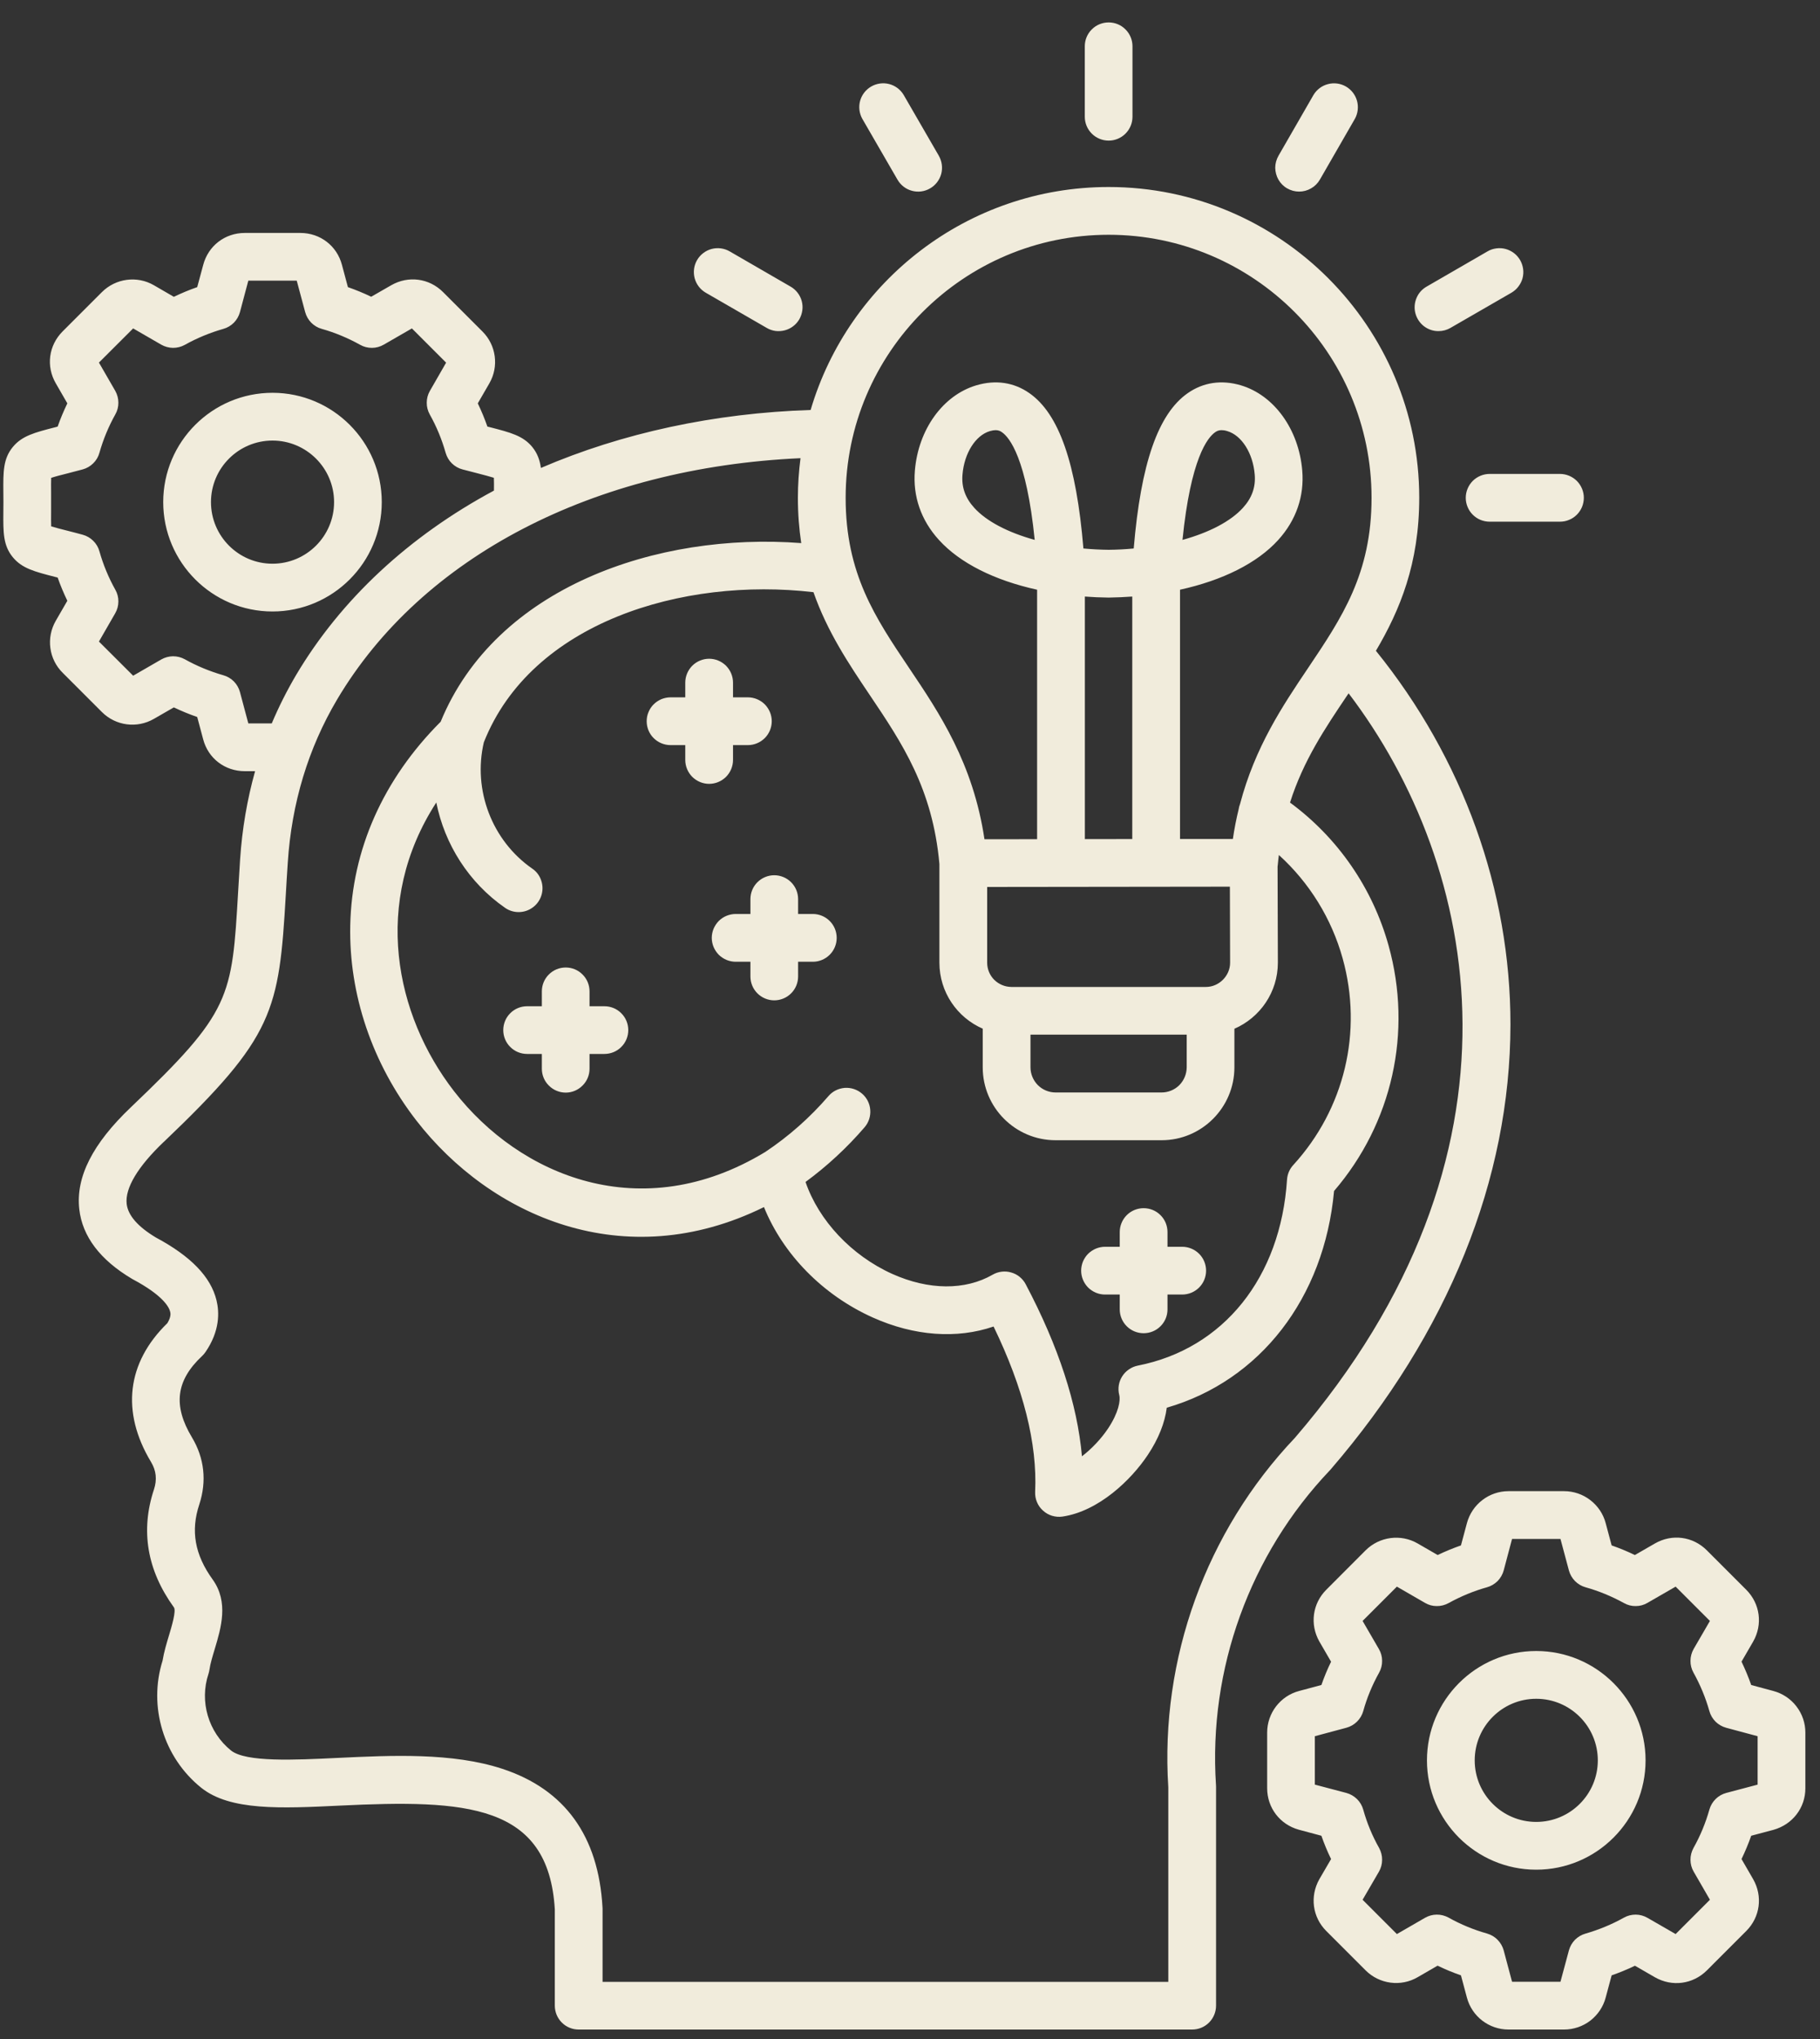 <svg width="25" height="28" viewBox="0 0 25 28" fill="none" xmlns="http://www.w3.org/2000/svg">
<rect x="0" y="0" width="25" height="28" fill="#333333" stroke="none"/>
<path d="M0.046 7.034C0.046 6.992 0.047 6.946 0.047 6.895C0.047 6.844 0.046 6.798 0.046 6.756C0.044 6.482 0.042 6.3 0.177 6.137C0.304 5.984 0.477 5.939 0.763 5.866L0.792 5.858C0.83 5.749 0.875 5.643 0.925 5.539L0.767 5.265C0.63 5.03 0.668 4.743 0.861 4.55L1.4 4.011C1.59 3.822 1.883 3.783 2.114 3.917L2.388 4.076C2.492 4.026 2.599 3.981 2.709 3.943L2.791 3.639C2.86 3.376 3.089 3.199 3.362 3.199H4.126C4.399 3.199 4.628 3.376 4.697 3.637L4.779 3.943C4.888 3.981 4.995 4.025 5.099 4.075L5.374 3.917C5.609 3.782 5.895 3.82 6.086 4.011L6.627 4.552C6.817 4.741 6.855 5.034 6.722 5.264L6.563 5.539C6.613 5.643 6.657 5.749 6.695 5.858L6.724 5.865C7.012 5.939 7.185 5.983 7.313 6.14C7.382 6.226 7.415 6.318 7.43 6.426C8.547 5.945 9.817 5.672 11.135 5.63C11.656 3.862 13.294 2.568 15.229 2.568C17.581 2.568 19.495 4.483 19.495 6.836C19.495 7.738 19.23 8.378 18.9 8.937C20.094 10.412 20.749 12.225 20.748 14.069C20.746 16.193 19.892 18.306 18.278 20.179C18.275 20.183 18.271 20.187 18.267 20.191C17.168 21.346 16.598 22.921 16.703 24.512C16.703 24.519 16.704 24.526 16.704 24.534V27.542C16.704 27.629 16.669 27.713 16.608 27.774C16.546 27.836 16.463 27.87 16.376 27.87H7.949C7.906 27.87 7.863 27.862 7.823 27.845C7.784 27.829 7.748 27.805 7.717 27.774C7.687 27.744 7.663 27.708 7.646 27.668C7.63 27.628 7.621 27.585 7.621 27.542V26.22C7.535 24.766 6.396 24.712 4.67 24.795C3.86 24.834 3.16 24.868 2.763 24.549C2.246 24.133 2.035 23.435 2.233 22.805C2.253 22.683 2.288 22.568 2.322 22.455C2.357 22.338 2.423 22.12 2.389 22.073C2.019 21.562 1.928 21.016 2.115 20.453C2.159 20.318 2.146 20.195 2.075 20.077C1.661 19.389 1.741 18.713 2.299 18.17C2.354 18.079 2.342 18.031 2.337 18.012C2.323 17.953 2.244 17.791 1.825 17.568C1.82 17.566 1.816 17.563 1.811 17.56C1.374 17.3 1.131 16.978 1.089 16.605C1.039 16.164 1.272 15.705 1.799 15.204C3.176 13.892 3.186 13.704 3.271 12.246C3.279 12.108 3.288 11.961 3.298 11.802C3.326 11.383 3.395 10.979 3.504 10.59H3.362C3.09 10.59 2.86 10.415 2.791 10.153L2.709 9.846C2.599 9.808 2.492 9.764 2.388 9.714L2.115 9.871C1.883 10.006 1.59 9.968 1.4 9.778L0.863 9.241C0.769 9.149 0.709 9.029 0.692 8.9C0.674 8.77 0.701 8.638 0.766 8.525L0.925 8.25C0.875 8.146 0.83 8.04 0.792 7.931L0.76 7.923C0.475 7.85 0.303 7.806 0.176 7.652C0.042 7.489 0.044 7.308 0.046 7.034L0.046 7.034ZM6.646 10.194C6.493 10.849 6.758 11.544 7.311 11.928C7.369 11.967 7.412 12.024 7.434 12.091C7.457 12.157 7.458 12.228 7.437 12.295C7.416 12.362 7.375 12.42 7.318 12.461C7.262 12.503 7.194 12.525 7.124 12.525C7.059 12.525 6.994 12.506 6.937 12.466C6.439 12.12 6.108 11.595 5.993 11.02C5.108 12.387 5.424 13.935 6.237 14.985C7.137 16.146 8.807 16.853 10.512 15.819C10.835 15.604 11.126 15.346 11.379 15.053C11.407 15.02 11.441 14.993 11.479 14.974C11.518 14.954 11.56 14.943 11.603 14.939C11.689 14.933 11.775 14.961 11.841 15.018C11.907 15.074 11.948 15.155 11.954 15.241C11.961 15.328 11.933 15.414 11.876 15.48C11.635 15.76 11.363 16.012 11.065 16.231C11.246 16.759 11.695 17.241 12.257 17.494C12.756 17.718 13.258 17.722 13.636 17.504C13.674 17.482 13.716 17.468 13.76 17.463C13.803 17.458 13.848 17.461 13.89 17.474C13.933 17.486 13.972 17.506 14.006 17.534C14.04 17.562 14.069 17.596 14.089 17.635C14.539 18.487 14.798 19.279 14.862 19.998C14.994 19.897 15.123 19.762 15.221 19.616C15.365 19.399 15.394 19.232 15.374 19.156C15.363 19.112 15.361 19.067 15.368 19.023C15.375 18.98 15.391 18.937 15.415 18.9C15.439 18.862 15.47 18.83 15.507 18.805C15.544 18.779 15.585 18.762 15.629 18.753C16.807 18.522 17.592 17.543 17.679 16.198C17.684 16.124 17.714 16.053 17.765 15.998C18.469 15.228 18.723 14.167 18.443 13.161C18.291 12.614 17.987 12.122 17.567 11.741C17.561 11.786 17.556 11.83 17.552 11.876C17.551 11.884 17.55 11.892 17.549 11.9L17.553 13.22C17.553 13.626 17.307 13.975 16.956 14.127V14.657C16.956 15.209 16.507 15.658 15.956 15.658H14.5C13.948 15.658 13.499 15.209 13.499 14.657V14.126C13.149 13.974 12.904 13.625 12.904 13.22V11.865C12.811 10.828 12.391 10.204 11.947 9.544C11.659 9.116 11.365 8.677 11.174 8.132C9.375 7.922 7.297 8.548 6.646 10.194L6.646 10.194ZM14.902 11.523L15.553 11.522V8.192C15.448 8.2 15.341 8.204 15.233 8.206H15.225C15.117 8.205 15.009 8.2 14.902 8.192V11.523ZM13.56 12.18V13.22C13.56 13.308 13.595 13.393 13.657 13.455C13.72 13.517 13.804 13.552 13.892 13.553H16.565C16.745 13.553 16.897 13.4 16.897 13.221L16.894 12.176L13.56 12.18ZM16.301 14.208H14.155V14.657C14.155 14.748 14.192 14.836 14.256 14.901C14.321 14.966 14.409 15.002 14.5 15.002H15.956C16.047 15.002 16.135 14.966 16.2 14.901C16.264 14.836 16.3 14.748 16.301 14.657L16.301 14.208ZM15.229 3.224C13.236 3.224 11.616 4.844 11.616 6.836C11.616 7.878 12.021 8.48 12.491 9.178C12.904 9.792 13.367 10.481 13.523 11.525L14.246 11.524V8.098C13.662 7.97 13.186 7.733 12.897 7.414C12.651 7.144 12.537 6.814 12.567 6.462C12.614 5.897 12.953 5.427 13.412 5.291C13.676 5.213 13.928 5.25 14.14 5.399C14.547 5.683 14.785 6.364 14.882 7.532C14.995 7.542 15.111 7.549 15.229 7.55C15.344 7.549 15.459 7.543 15.573 7.532C15.671 6.365 15.908 5.683 16.315 5.399C16.528 5.25 16.78 5.213 17.044 5.291C17.502 5.427 17.841 5.897 17.888 6.461C17.918 6.814 17.804 7.144 17.558 7.415C17.27 7.733 16.793 7.97 16.209 8.098V11.521L16.935 11.521C16.955 11.383 16.982 11.246 17.015 11.11C17.019 11.087 17.024 11.064 17.033 11.043C17.239 10.259 17.619 9.692 17.965 9.178C18.434 8.48 18.84 7.878 18.84 6.836C18.84 4.844 17.22 3.224 15.229 3.224H15.229ZM14.213 7.414C14.1 6.293 13.867 6.008 13.764 5.936C13.743 5.921 13.718 5.907 13.676 5.907C13.655 5.907 13.629 5.911 13.598 5.92C13.4 5.978 13.245 6.224 13.221 6.517C13.206 6.688 13.259 6.838 13.383 6.974C13.552 7.16 13.846 7.312 14.213 7.414ZM16.243 7.414C16.609 7.313 16.904 7.16 17.073 6.974C17.197 6.838 17.25 6.688 17.235 6.516C17.211 6.223 17.056 5.978 16.858 5.92C16.826 5.91 16.801 5.907 16.779 5.907C16.738 5.907 16.712 5.921 16.691 5.936C16.588 6.008 16.356 6.293 16.243 7.414L16.243 7.414ZM2.251 15.679C1.893 16.02 1.716 16.315 1.74 16.532C1.758 16.689 1.892 16.844 2.14 16.993C2.622 17.251 2.895 17.533 2.974 17.856C3.014 18.021 3.021 18.277 2.823 18.566C2.81 18.585 2.794 18.604 2.777 18.62C2.417 18.957 2.374 19.302 2.637 19.739C2.807 20.022 2.842 20.339 2.738 20.658C2.617 21.021 2.675 21.349 2.921 21.69C3.144 22 3.036 22.357 2.95 22.644C2.919 22.747 2.889 22.845 2.877 22.929C2.874 22.948 2.87 22.966 2.864 22.985C2.737 23.364 2.862 23.787 3.173 24.038C3.377 24.201 4.047 24.169 4.638 24.14C5.376 24.105 6.212 24.064 6.901 24.29C7.758 24.572 8.221 25.212 8.276 26.192C8.277 26.198 8.277 26.205 8.277 26.211V27.215H16.048V24.544C15.934 22.777 16.567 21.029 17.787 19.745C21.14 15.848 20.328 11.891 18.525 9.521L18.509 9.544C18.2 10.003 17.903 10.445 17.72 11.021C18.378 11.505 18.855 12.197 19.074 12.985C19.405 14.173 19.125 15.424 18.325 16.355C18.19 17.827 17.308 18.961 16.027 19.331C16.001 19.538 15.913 19.76 15.766 19.98C15.537 20.324 15.092 20.752 14.595 20.826C14.547 20.833 14.498 20.829 14.451 20.815C14.405 20.801 14.363 20.777 14.327 20.744C14.291 20.712 14.262 20.672 14.244 20.627C14.225 20.583 14.217 20.534 14.219 20.486C14.25 19.825 14.058 19.062 13.648 18.216C13.145 18.389 12.558 18.348 11.988 18.092C11.3 17.783 10.756 17.223 10.494 16.576C8.571 17.523 6.734 16.697 5.719 15.387C5.113 14.605 4.791 13.654 4.811 12.708C4.833 11.669 5.262 10.703 6.053 9.911C6.812 8.062 9.026 7.306 11.006 7.458C10.977 7.265 10.96 7.059 10.96 6.836C10.96 6.652 10.973 6.471 10.996 6.292C8.157 6.42 5.796 7.642 4.631 9.605C4.234 10.275 4.006 11.029 3.953 11.845C3.942 12.002 3.934 12.148 3.926 12.284C3.833 13.886 3.767 14.234 2.252 15.679H2.251ZM0.702 7.04C0.701 7.106 0.701 7.178 0.703 7.228C0.756 7.245 0.84 7.266 0.922 7.287C0.985 7.303 1.056 7.321 1.136 7.343C1.191 7.358 1.241 7.387 1.281 7.427C1.322 7.467 1.351 7.517 1.366 7.572C1.418 7.755 1.491 7.932 1.584 8.098C1.612 8.147 1.627 8.203 1.626 8.26C1.626 8.317 1.611 8.372 1.583 8.421L1.359 8.81L1.829 9.279L2.215 9.056C2.264 9.028 2.32 9.013 2.376 9.012C2.433 9.012 2.489 9.026 2.538 9.053C2.706 9.147 2.884 9.22 3.069 9.273C3.123 9.288 3.173 9.318 3.213 9.358C3.252 9.398 3.281 9.448 3.296 9.503L3.411 9.934H3.733C3.829 9.706 3.941 9.484 4.067 9.27C4.683 8.232 5.618 7.363 6.785 6.737C6.786 6.673 6.786 6.607 6.784 6.561C6.73 6.544 6.645 6.522 6.561 6.5C6.5 6.485 6.431 6.467 6.353 6.446C6.298 6.432 6.248 6.403 6.207 6.363C6.167 6.324 6.138 6.274 6.122 6.22C6.07 6.036 5.997 5.858 5.903 5.691C5.876 5.642 5.861 5.586 5.862 5.529C5.862 5.472 5.877 5.417 5.905 5.368L6.128 4.98L5.658 4.51L5.271 4.733C5.222 4.761 5.166 4.777 5.109 4.777C5.052 4.777 4.996 4.763 4.947 4.735C4.78 4.642 4.603 4.568 4.419 4.516C4.364 4.501 4.315 4.471 4.275 4.431C4.236 4.391 4.207 4.341 4.192 4.286L4.076 3.854H3.411L3.296 4.286C3.281 4.341 3.252 4.391 3.213 4.431C3.173 4.471 3.123 4.501 3.069 4.516C2.884 4.569 2.706 4.642 2.538 4.736C2.489 4.763 2.433 4.777 2.376 4.777C2.32 4.776 2.264 4.761 2.215 4.733L1.829 4.51L1.359 4.979L1.583 5.367C1.611 5.417 1.626 5.472 1.626 5.529C1.627 5.586 1.612 5.642 1.584 5.691C1.491 5.857 1.418 6.034 1.366 6.217C1.351 6.272 1.322 6.322 1.281 6.362C1.241 6.402 1.191 6.431 1.136 6.446C1.057 6.467 0.987 6.485 0.926 6.501C0.842 6.522 0.757 6.544 0.703 6.562C0.701 6.611 0.701 6.684 0.702 6.751C0.702 6.795 0.702 6.843 0.702 6.895C0.702 6.948 0.702 6.996 0.702 7.04H0.702ZM3.743 5.394C4.571 5.394 5.244 6.067 5.244 6.895C5.244 7.723 4.571 8.397 3.743 8.397C2.915 8.397 2.242 7.723 2.242 6.895C2.242 6.067 2.915 5.394 3.743 5.394ZM3.743 7.741C4.209 7.741 4.589 7.362 4.589 6.895C4.589 6.429 4.209 6.05 3.743 6.05C3.277 6.05 2.898 6.429 2.898 6.895C2.898 7.362 3.277 7.741 3.743 7.741ZM17.844 23.221L18.151 23.139C18.189 23.03 18.233 22.923 18.284 22.819L18.125 22.545L18.122 22.54C17.99 22.305 18.029 22.02 18.218 21.831L18.759 21.289C18.949 21.1 19.243 21.062 19.473 21.195L19.748 21.354C19.852 21.304 19.959 21.26 20.068 21.222L20.15 20.916C20.184 20.79 20.258 20.679 20.361 20.6C20.464 20.52 20.591 20.477 20.721 20.477H21.485C21.615 20.477 21.742 20.52 21.845 20.6C21.948 20.679 22.023 20.79 22.056 20.916L22.138 21.222C22.247 21.26 22.354 21.304 22.457 21.354L22.733 21.195C22.968 21.06 23.254 21.098 23.445 21.289L23.986 21.83C24.178 22.022 24.216 22.308 24.081 22.544L23.922 22.818C23.972 22.923 24.017 23.03 24.055 23.139L24.36 23.221C24.486 23.255 24.597 23.329 24.676 23.432C24.756 23.536 24.799 23.662 24.799 23.792V24.557C24.799 24.825 24.624 25.054 24.36 25.128L24.055 25.209C24.017 25.318 23.972 25.425 23.922 25.529L24.081 25.804C24.216 26.039 24.178 26.326 23.987 26.517L23.446 27.058C23.254 27.249 22.968 27.287 22.732 27.152L22.458 26.994C22.354 27.044 22.247 27.088 22.138 27.126L22.056 27.431C22.023 27.557 21.948 27.668 21.845 27.748C21.742 27.827 21.615 27.87 21.485 27.87H20.721C20.453 27.87 20.219 27.69 20.15 27.432L20.068 27.126C19.959 27.088 19.851 27.044 19.747 26.993L19.474 27.151C19.361 27.217 19.23 27.243 19.101 27.226C18.971 27.209 18.851 27.15 18.759 27.058L18.218 26.517C18.029 26.328 17.99 26.043 18.122 25.807L18.125 25.802L18.284 25.529C18.233 25.425 18.189 25.318 18.151 25.209L17.841 25.126C17.581 25.054 17.406 24.825 17.406 24.556V23.792C17.406 23.525 17.586 23.29 17.844 23.221ZM18.062 24.507L18.494 24.621C18.549 24.636 18.599 24.665 18.64 24.705C18.681 24.745 18.71 24.795 18.726 24.851C18.777 25.034 18.85 25.211 18.944 25.377C18.971 25.427 18.986 25.483 18.985 25.54C18.985 25.597 18.97 25.653 18.941 25.703L18.717 26.088L19.188 26.559L19.574 26.336C19.623 26.308 19.679 26.292 19.735 26.292C19.792 26.291 19.848 26.306 19.898 26.333C20.065 26.427 20.243 26.5 20.427 26.552C20.482 26.568 20.532 26.597 20.571 26.638C20.611 26.678 20.64 26.728 20.655 26.783L20.77 27.214H21.435L21.551 26.783C21.566 26.728 21.595 26.678 21.634 26.638C21.674 26.598 21.724 26.568 21.778 26.553C21.962 26.5 22.139 26.427 22.306 26.334C22.355 26.306 22.412 26.292 22.468 26.292C22.525 26.292 22.581 26.308 22.63 26.336L23.017 26.559L23.488 26.088L23.265 25.702C23.236 25.652 23.221 25.597 23.221 25.54C23.22 25.483 23.235 25.427 23.262 25.377C23.356 25.21 23.429 25.033 23.481 24.848C23.497 24.794 23.526 24.744 23.567 24.704C23.607 24.664 23.657 24.636 23.712 24.621L24.143 24.507V23.842L23.711 23.726C23.657 23.711 23.607 23.683 23.566 23.643C23.526 23.603 23.496 23.553 23.481 23.499C23.429 23.314 23.355 23.136 23.262 22.969C23.234 22.919 23.22 22.863 23.221 22.807C23.221 22.75 23.236 22.695 23.264 22.645L23.488 22.259L23.017 21.788L22.63 22.011C22.581 22.04 22.526 22.055 22.469 22.055C22.413 22.056 22.357 22.042 22.308 22.014C22.137 21.92 21.959 21.847 21.78 21.797C21.725 21.782 21.675 21.752 21.635 21.712C21.595 21.671 21.566 21.621 21.551 21.566L21.435 21.133H20.77L20.655 21.566C20.64 21.621 20.611 21.671 20.571 21.712C20.53 21.752 20.48 21.782 20.425 21.797C20.249 21.846 20.07 21.919 19.896 22.015C19.846 22.042 19.791 22.056 19.734 22.055C19.678 22.055 19.623 22.04 19.574 22.011L19.188 21.788L18.717 22.259L18.941 22.645C18.97 22.694 18.985 22.75 18.985 22.806C18.986 22.863 18.972 22.919 18.944 22.969C18.848 23.141 18.775 23.319 18.726 23.497C18.71 23.552 18.681 23.602 18.64 23.642C18.6 23.682 18.549 23.711 18.494 23.726L18.061 23.842V24.507H18.062ZM21.102 22.672C21.93 22.672 22.604 23.346 22.604 24.174C22.604 25.002 21.93 25.675 21.102 25.675C20.274 25.675 19.601 25.002 19.601 24.174C19.601 23.346 20.274 22.672 21.102 22.672ZM21.102 25.019C21.569 25.019 21.948 24.64 21.948 24.174C21.948 23.707 21.569 23.328 21.102 23.328C20.636 23.328 20.257 23.707 20.257 24.174C20.257 24.64 20.636 25.019 21.102 25.019ZM15.556 1.603V0.635C15.556 0.549 15.522 0.465 15.46 0.404C15.399 0.342 15.316 0.308 15.229 0.308C15.142 0.308 15.058 0.342 14.997 0.404C14.935 0.465 14.901 0.549 14.901 0.635V1.603C14.901 1.69 14.935 1.773 14.997 1.835C15.058 1.896 15.142 1.931 15.229 1.931C15.316 1.931 15.399 1.896 15.46 1.835C15.522 1.773 15.556 1.69 15.556 1.603ZM12.896 2.139L12.412 1.302C12.368 1.229 12.296 1.175 12.213 1.154C12.13 1.133 12.042 1.145 11.967 1.188C11.893 1.231 11.838 1.301 11.815 1.384C11.792 1.467 11.803 1.555 11.844 1.63L12.328 2.467C12.372 2.543 12.443 2.598 12.527 2.62C12.611 2.643 12.701 2.631 12.776 2.587C12.851 2.544 12.906 2.472 12.929 2.388C12.951 2.304 12.939 2.215 12.896 2.139ZM10.98 4.384C11.001 4.346 11.015 4.305 11.021 4.262C11.027 4.22 11.024 4.176 11.013 4.135C11.002 4.093 10.982 4.054 10.956 4.02C10.93 3.986 10.897 3.957 10.86 3.936L10.023 3.452C9.947 3.408 9.858 3.397 9.774 3.419C9.69 3.442 9.618 3.497 9.575 3.572C9.531 3.647 9.52 3.737 9.542 3.821C9.565 3.905 9.619 3.976 9.695 4.02L10.532 4.503C10.569 4.525 10.61 4.539 10.653 4.545C10.696 4.55 10.739 4.547 10.781 4.536C10.822 4.525 10.861 4.506 10.895 4.48C10.93 4.454 10.958 4.421 10.98 4.384ZM18.612 1.63C18.653 1.555 18.663 1.466 18.64 1.384C18.617 1.301 18.562 1.231 18.488 1.188C18.413 1.145 18.325 1.133 18.242 1.155C18.159 1.176 18.088 1.229 18.043 1.303L17.561 2.14C17.533 2.19 17.517 2.246 17.517 2.304C17.518 2.361 17.533 2.418 17.561 2.467C17.59 2.517 17.631 2.559 17.681 2.587C17.731 2.616 17.788 2.631 17.845 2.631C17.903 2.631 17.959 2.616 18.009 2.587C18.059 2.559 18.101 2.517 18.13 2.467L18.612 1.63H18.612ZM20.881 3.572C20.859 3.535 20.831 3.502 20.797 3.476C20.762 3.45 20.723 3.43 20.682 3.419C20.64 3.408 20.597 3.405 20.554 3.411C20.512 3.416 20.47 3.43 20.433 3.452L19.596 3.936C19.533 3.972 19.484 4.027 19.457 4.094C19.429 4.161 19.424 4.235 19.443 4.305C19.462 4.374 19.503 4.436 19.56 4.48C19.618 4.524 19.688 4.548 19.76 4.547C19.818 4.547 19.874 4.532 19.924 4.503L20.761 4.02C20.798 3.998 20.831 3.97 20.857 3.935C20.883 3.901 20.903 3.862 20.914 3.821C20.925 3.779 20.928 3.736 20.922 3.693C20.916 3.65 20.902 3.609 20.881 3.572ZM21.756 6.836C21.756 6.749 21.721 6.666 21.66 6.604C21.598 6.543 21.515 6.508 21.428 6.508H20.462C20.375 6.508 20.292 6.543 20.23 6.604C20.169 6.666 20.134 6.749 20.134 6.836C20.134 6.923 20.169 7.007 20.23 7.068C20.292 7.13 20.375 7.164 20.462 7.164H21.428C21.471 7.164 21.514 7.156 21.553 7.139C21.593 7.123 21.629 7.099 21.66 7.068C21.69 7.038 21.714 7.002 21.731 6.962C21.747 6.922 21.756 6.879 21.756 6.836ZM8.883 9.904C8.883 9.991 8.917 10.075 8.979 10.136C9.04 10.197 9.124 10.232 9.211 10.232H9.413V10.436C9.413 10.523 9.448 10.606 9.509 10.668C9.571 10.729 9.654 10.764 9.741 10.764C9.828 10.764 9.911 10.729 9.973 10.668C10.034 10.606 10.069 10.523 10.069 10.436V10.232H10.273C10.36 10.232 10.443 10.197 10.505 10.136C10.566 10.075 10.601 9.991 10.601 9.904C10.601 9.817 10.566 9.734 10.505 9.672C10.443 9.611 10.36 9.576 10.273 9.576H10.069V9.374C10.069 9.287 10.034 9.204 9.973 9.142C9.911 9.081 9.828 9.046 9.741 9.046C9.654 9.046 9.571 9.081 9.509 9.142C9.448 9.204 9.413 9.287 9.413 9.374V9.576H9.211C9.168 9.576 9.125 9.585 9.085 9.601C9.046 9.618 9.009 9.642 8.979 9.672C8.948 9.703 8.924 9.739 8.908 9.779C8.891 9.818 8.883 9.861 8.883 9.904ZM7.443 13.614V13.818H7.24C7.154 13.818 7.07 13.852 7.009 13.914C6.947 13.975 6.913 14.059 6.913 14.146C6.913 14.232 6.947 14.316 7.009 14.377C7.07 14.439 7.154 14.473 7.24 14.473H7.443V14.676C7.443 14.763 7.477 14.846 7.539 14.907C7.6 14.969 7.684 15.004 7.771 15.004C7.858 15.004 7.941 14.969 8.002 14.907C8.064 14.846 8.098 14.763 8.098 14.676V14.473H8.302C8.389 14.473 8.473 14.439 8.534 14.377C8.596 14.316 8.63 14.232 8.63 14.146C8.63 14.059 8.596 13.975 8.534 13.914C8.473 13.852 8.389 13.818 8.302 13.818H8.098V13.614C8.098 13.527 8.064 13.443 8.002 13.382C7.941 13.32 7.858 13.286 7.771 13.286C7.684 13.286 7.6 13.32 7.539 13.382C7.477 13.443 7.443 13.527 7.443 13.614ZM14.851 17.449C14.851 17.536 14.886 17.619 14.947 17.681C15.009 17.742 15.092 17.777 15.179 17.777H15.381V17.981C15.381 18.068 15.416 18.151 15.477 18.212C15.539 18.274 15.622 18.308 15.709 18.308C15.796 18.308 15.88 18.274 15.941 18.212C16.003 18.151 16.037 18.068 16.037 17.981V17.777H16.239C16.326 17.777 16.41 17.742 16.471 17.681C16.533 17.619 16.567 17.536 16.567 17.449C16.567 17.362 16.533 17.279 16.471 17.217C16.41 17.156 16.326 17.121 16.239 17.121H16.037V16.919C16.037 16.832 16.003 16.748 15.941 16.687C15.88 16.625 15.796 16.591 15.709 16.591C15.622 16.591 15.539 16.625 15.477 16.687C15.416 16.748 15.381 16.832 15.381 16.919V17.121H15.179C15.136 17.121 15.093 17.13 15.054 17.146C15.014 17.163 14.978 17.187 14.947 17.217C14.917 17.247 14.893 17.284 14.876 17.323C14.86 17.363 14.851 17.406 14.851 17.449ZM9.777 12.879C9.777 12.922 9.786 12.965 9.802 13.004C9.819 13.044 9.843 13.08 9.873 13.111C9.904 13.141 9.94 13.165 9.98 13.182C10.02 13.198 10.062 13.207 10.105 13.207H10.308V13.409C10.308 13.496 10.342 13.579 10.404 13.641C10.465 13.702 10.549 13.737 10.635 13.737C10.722 13.737 10.806 13.702 10.867 13.641C10.929 13.579 10.963 13.496 10.963 13.409V13.207H11.166C11.252 13.207 11.336 13.172 11.397 13.111C11.459 13.049 11.493 12.966 11.493 12.879C11.493 12.792 11.459 12.709 11.397 12.647C11.336 12.586 11.252 12.551 11.166 12.551H10.963V12.347C10.963 12.26 10.929 12.177 10.867 12.115C10.806 12.054 10.722 12.019 10.635 12.019C10.549 12.019 10.465 12.054 10.404 12.115C10.342 12.177 10.308 12.26 10.308 12.347V12.551H10.105C10.062 12.551 10.02 12.56 9.98 12.576C9.94 12.592 9.904 12.617 9.873 12.647C9.843 12.678 9.819 12.714 9.802 12.754C9.786 12.793 9.777 12.836 9.777 12.879Z" fill="#F1ECDC"/>
</svg>
